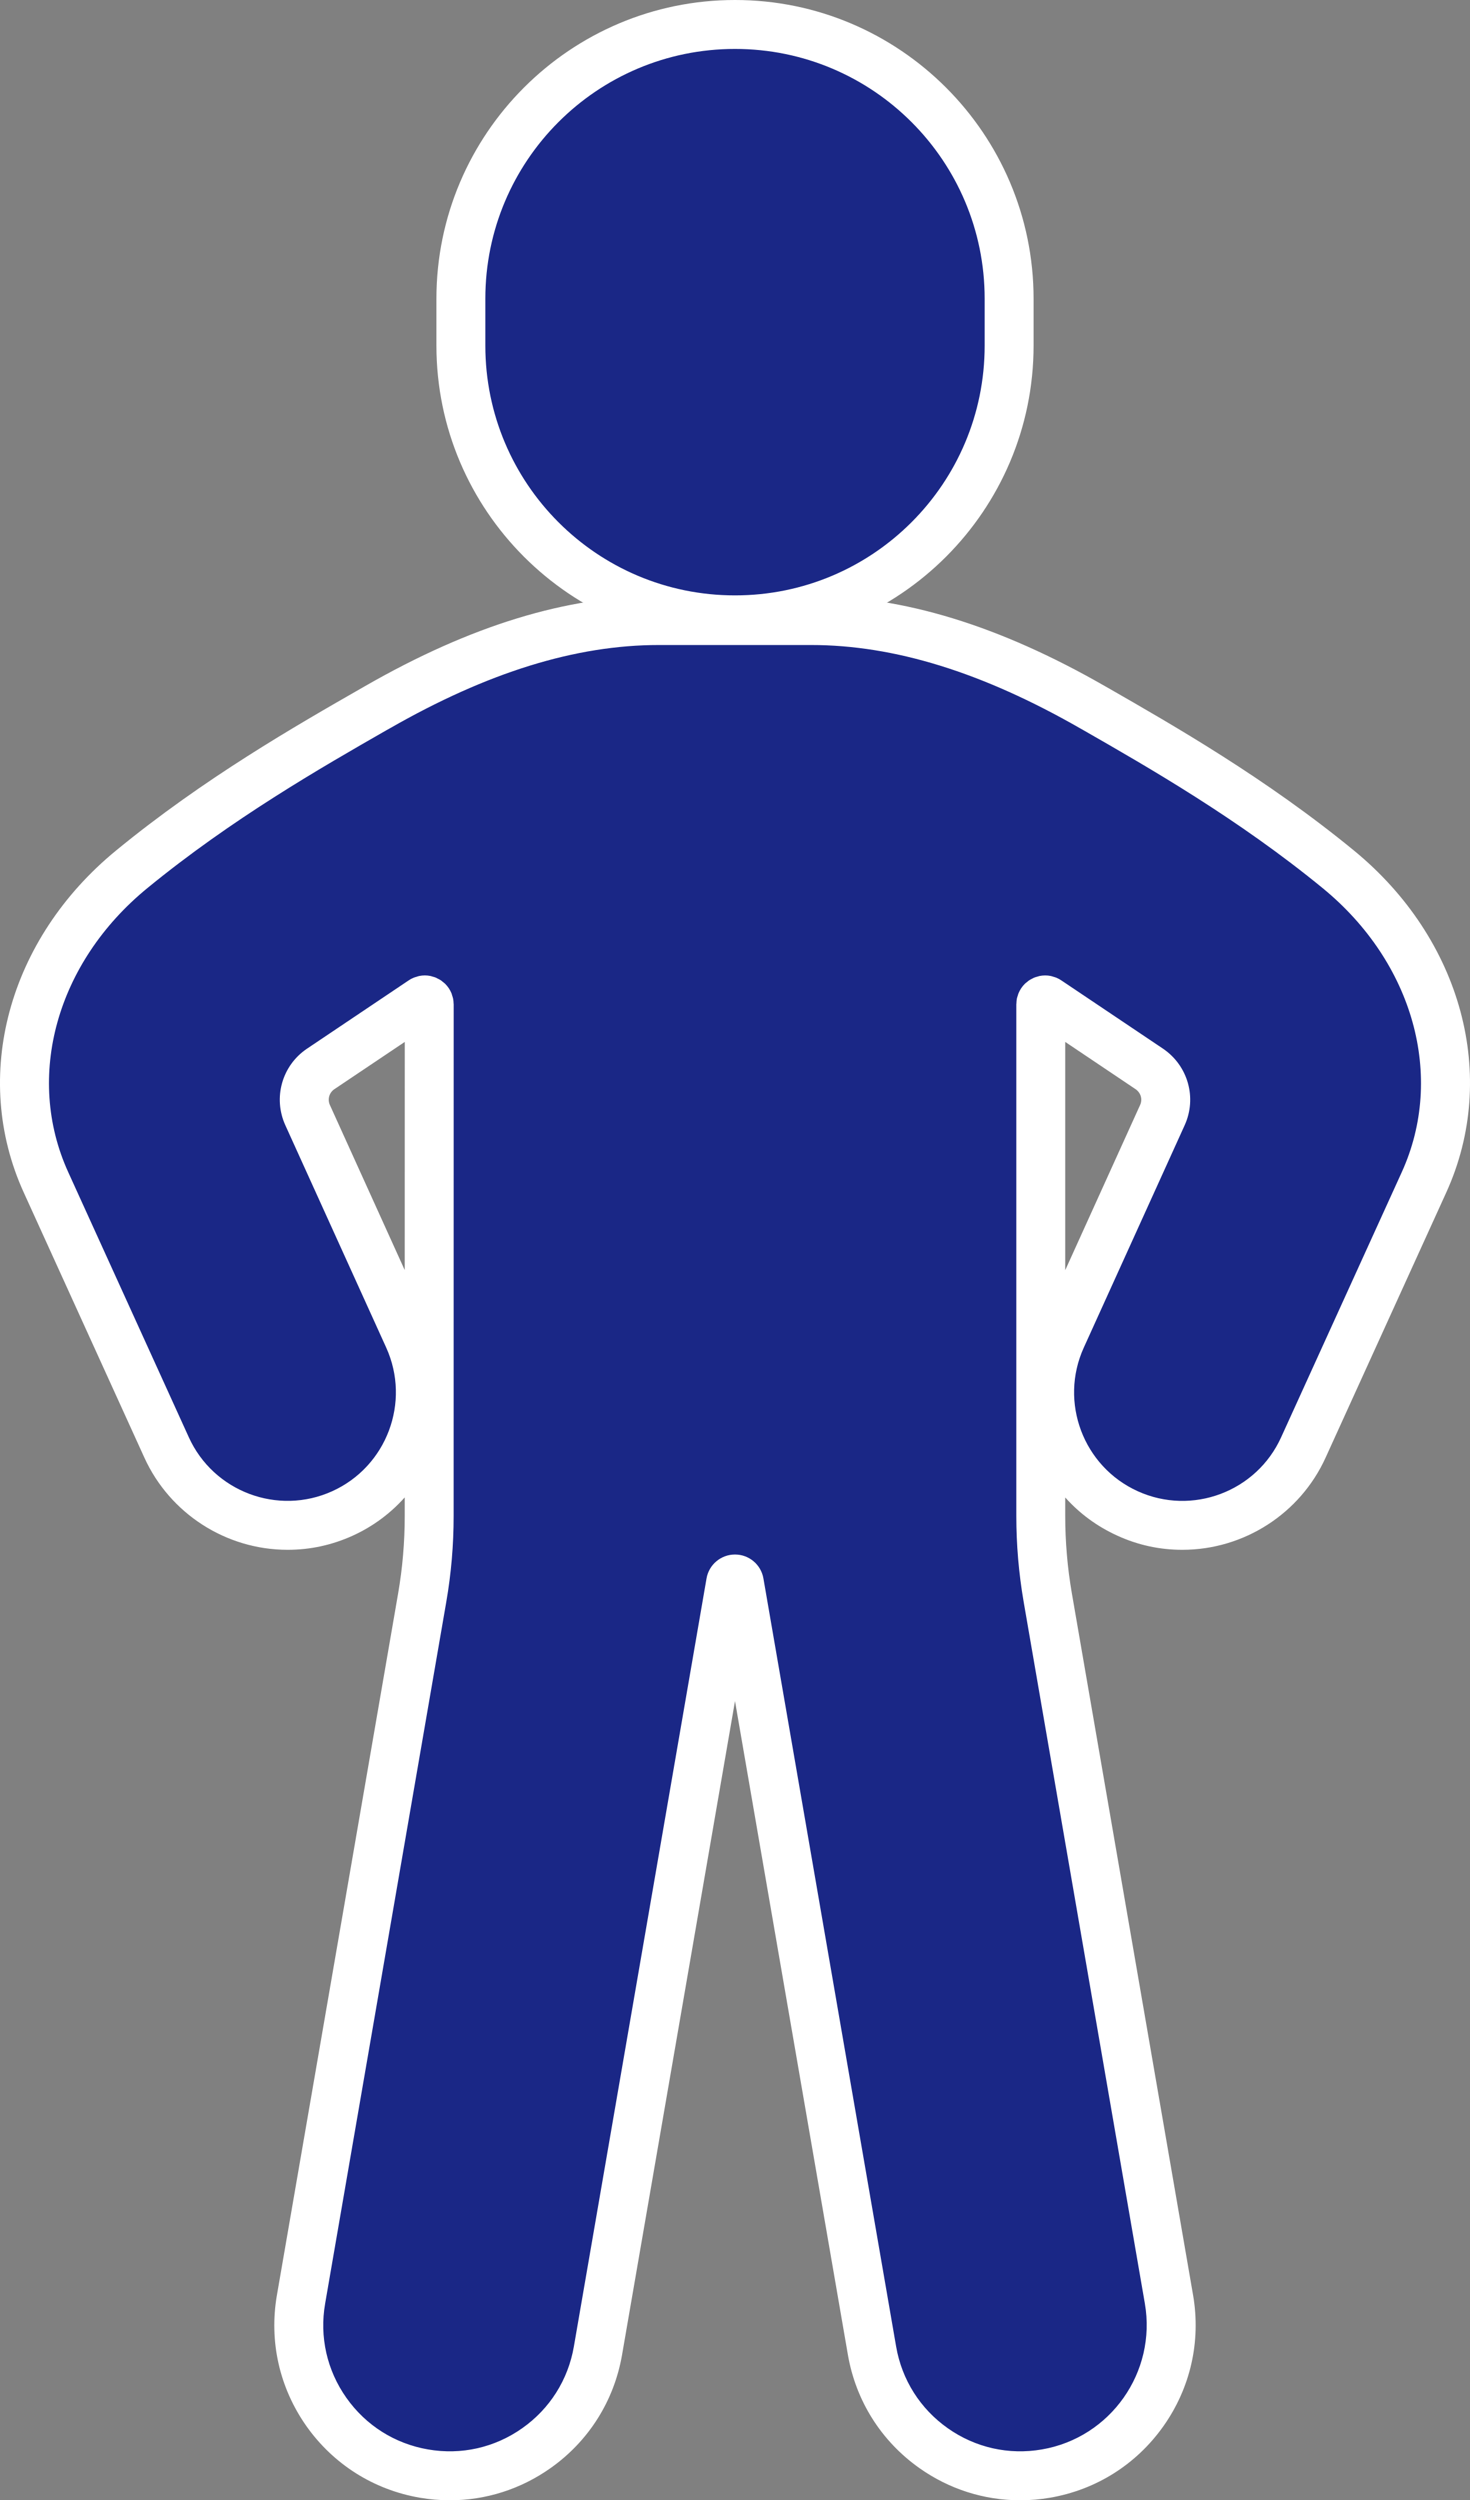 <svg xmlns="http://www.w3.org/2000/svg" width="30.052" height="51.094" viewBox="0 0 30.052 51.094">
  <rect x="0" y="0" width="30.052" height="51.094" fill="#808080" stroke="none"/>
  <g id="グループ_138" data-name="グループ 138" transform="translate(-3125.641 -625.201)">
    <g id="パス_127" data-name="パス 127" transform="translate(-436.032 -652.266)" fill="#1a2786">
      <path d="M 3576.699 1290.134 C 3573.609 1290.134 3571.095 1287.62 3571.095 1284.53 L 3571.095 1283.571 C 3571.095 1280.481 3573.609 1277.967 3576.699 1277.967 C 3579.789 1277.967 3582.303 1280.481 3582.303 1283.571 L 3582.303 1284.53 C 3582.303 1287.62 3579.789 1290.134 3576.699 1290.134 Z" stroke="none"/>
      <path d="M 3576.699 1289.634 C 3579.518 1289.634 3581.803 1287.349 3581.803 1284.53 L 3581.803 1283.571 C 3581.803 1280.752 3579.518 1278.467 3576.699 1278.467 C 3573.88 1278.467 3571.595 1280.752 3571.595 1283.571 L 3571.595 1284.53 C 3571.595 1287.349 3573.88 1289.634 3576.699 1289.634 M 3576.699 1290.634 C 3573.333 1290.634 3570.595 1287.896 3570.595 1284.53 L 3570.595 1283.571 C 3570.595 1280.205 3573.333 1277.467 3576.699 1277.467 C 3580.065 1277.467 3582.803 1280.205 3582.803 1283.571 L 3582.803 1284.53 C 3582.803 1287.896 3580.065 1290.634 3576.699 1290.634 Z" stroke="none" fill="#fff"/>
    </g>
    <g id="パス_132" data-name="パス 132" transform="translate(-400.629 -700.61)" fill="#1a2786">
      <path d="M 3547.126 1376.405 C 3546.491 1376.405 3545.879 1376.21 3545.357 1375.841 C 3544.684 1375.366 3544.237 1374.658 3544.097 1373.847 L 3541.385 1358.153 C 3541.377 1358.109 3541.34 1358.078 3541.296 1358.078 C 3541.251 1358.078 3541.214 1358.109 3541.207 1358.153 L 3538.495 1373.848 C 3538.354 1374.658 3537.907 1375.366 3537.235 1375.841 C 3536.712 1376.21 3536.1 1376.405 3535.466 1376.405 C 3535.289 1376.405 3535.11 1376.389 3534.934 1376.359 C 3534.124 1376.219 3533.417 1375.772 3532.942 1375.099 C 3532.467 1374.426 3532.283 1373.609 3532.424 1372.799 L 3534.902 1358.459 C 3534.996 1357.911 3535.044 1357.352 3535.044 1356.796 L 3535.045 1346.362 C 3535.044 1346.353 3535.044 1346.343 3535.043 1346.333 C 3535.043 1346.329 3535.043 1346.325 3535.043 1346.323 L 3535.039 1346.311 L 3535.038 1346.309 L 3535.038 1346.306 C 3535.036 1346.3 3535.034 1346.294 3535.032 1346.288 C 3535.03 1346.284 3535.027 1346.281 3535.024 1346.277 C 3535.022 1346.275 3535.02 1346.274 3535.018 1346.272 L 3535.011 1346.267 L 3535.007 1346.264 L 3535.004 1346.261 C 3535.003 1346.261 3535.002 1346.26 3535.001 1346.259 C 3535.001 1346.259 3535 1346.259 3535 1346.259 C 3534.995 1346.256 3534.99 1346.254 3534.986 1346.252 C 3534.984 1346.251 3534.983 1346.251 3534.981 1346.251 L 3534.979 1346.25 L 3534.974 1346.249 C 3534.969 1346.247 3534.964 1346.246 3534.959 1346.245 C 3534.958 1346.244 3534.956 1346.244 3534.955 1346.244 C 3534.953 1346.244 3534.95 1346.244 3534.948 1346.245 C 3534.942 1346.247 3534.936 1346.249 3534.93 1346.25 C 3534.923 1346.253 3534.917 1346.255 3534.91 1346.256 C 3534.908 1346.258 3534.906 1346.259 3534.904 1346.26 L 3532.817 1347.661 C 3532.516 1347.867 3532.406 1348.262 3532.558 1348.599 L 3534.621 1353.144 C 3535.239 1354.508 3534.633 1356.121 3533.27 1356.74 C 3532.916 1356.901 3532.539 1356.982 3532.151 1356.982 C 3531.086 1356.982 3530.114 1356.357 3529.675 1355.388 L 3527.21 1349.972 C 3526.226 1347.812 3526.931 1345.241 3528.963 1343.575 C 3530.723 1342.133 3532.572 1341.073 3533.922 1340.3 L 3533.989 1340.262 C 3536.067 1339.071 3537.949 1338.492 3539.741 1338.492 L 3542.85 1338.492 C 3544.643 1338.492 3546.525 1339.071 3548.604 1340.263 L 3548.666 1340.297 C 3550.017 1341.072 3551.867 1342.131 3553.629 1343.575 C 3555.661 1345.24 3556.365 1347.811 3555.382 1349.972 L 3552.916 1355.389 C 3552.478 1356.357 3551.506 1356.982 3550.441 1356.982 C 3550.441 1356.982 3550.441 1356.982 3550.441 1356.982 C 3550.053 1356.982 3549.676 1356.901 3549.321 1356.739 C 3548.662 1356.44 3548.158 1355.901 3547.903 1355.222 C 3547.647 1354.542 3547.671 1353.804 3547.971 1353.144 L 3550.034 1348.599 C 3550.186 1348.262 3550.074 1347.865 3549.767 1347.656 L 3547.689 1346.261 C 3547.687 1346.259 3547.684 1346.258 3547.681 1346.256 L 3547.664 1346.251 L 3547.66 1346.25 L 3547.656 1346.249 C 3547.651 1346.247 3547.647 1346.246 3547.642 1346.245 C 3547.641 1346.244 3547.639 1346.244 3547.637 1346.244 C 3547.636 1346.244 3547.634 1346.244 3547.632 1346.245 C 3547.626 1346.246 3547.62 1346.248 3547.613 1346.25 L 3547.605 1346.252 C 3547.603 1346.253 3547.601 1346.254 3547.599 1346.255 L 3547.596 1346.257 L 3547.594 1346.258 L 3547.589 1346.26 C 3547.586 1346.263 3547.583 1346.265 3547.58 1346.268 L 3547.567 1346.278 C 3547.564 1346.282 3547.561 1346.286 3547.559 1346.29 C 3547.557 1346.295 3547.556 1346.3 3547.554 1346.305 C 3547.553 1346.311 3547.551 1346.317 3547.549 1346.323 C 3547.549 1346.325 3547.549 1346.327 3547.549 1346.33 C 3547.548 1346.342 3547.547 1346.353 3547.547 1346.362 L 3547.547 1356.79 C 3547.547 1357.344 3547.594 1357.904 3547.689 1358.453 L 3550.168 1372.799 C 3550.308 1373.609 3550.124 1374.426 3549.649 1375.099 C 3549.174 1375.772 3548.466 1376.219 3547.656 1376.359 C 3547.481 1376.389 3547.303 1376.405 3547.126 1376.405 Z" stroke="none"/>
      <path d="M 3539.741 1338.992 C 3538.038 1338.992 3536.238 1339.55 3534.236 1340.697 L 3534.171 1340.733 C 3532.836 1341.498 3531.008 1342.546 3529.28 1343.962 C 3527.425 1345.482 3526.776 1347.814 3527.665 1349.765 L 3530.13 1355.182 C 3530.635 1356.294 3531.951 1356.789 3533.063 1356.284 C 3534.176 1355.78 3534.67 1354.464 3534.166 1353.351 L 3532.103 1348.805 C 3531.85 1348.247 3532.033 1347.591 3532.539 1347.246 L 3534.624 1345.846 C 3534.656 1345.824 3534.691 1345.805 3534.729 1345.79 C 3534.746 1345.782 3534.765 1345.778 3534.783 1345.773 C 3534.802 1345.767 3534.819 1345.76 3534.839 1345.756 C 3534.916 1345.74 3534.995 1345.74 3535.072 1345.756 C 3535.083 1345.758 3535.094 1345.763 3535.105 1345.766 C 3535.131 1345.773 3535.157 1345.779 3535.182 1345.79 C 3535.194 1345.795 3535.204 1345.802 3535.216 1345.808 C 3535.239 1345.819 3535.261 1345.83 3535.283 1345.844 C 3535.294 1345.851 3535.303 1345.861 3535.314 1345.869 C 3535.333 1345.884 3535.353 1345.899 3535.371 1345.916 C 3535.426 1345.971 3535.47 1346.036 3535.5 1346.109 C 3535.506 1346.125 3535.51 1346.141 3535.515 1346.158 C 3535.521 1346.178 3535.529 1346.198 3535.533 1346.219 C 3535.54 1346.251 3535.542 1346.283 3535.543 1346.314 C 3535.543 1346.321 3535.545 1346.328 3535.545 1346.335 L 3535.544 1356.796 C 3535.544 1357.38 3535.494 1357.968 3535.394 1358.544 L 3532.917 1372.885 C 3532.799 1373.563 3532.953 1374.248 3533.351 1374.811 C 3533.748 1375.374 3534.341 1375.749 3535.02 1375.866 C 3535.7 1375.984 3536.383 1375.83 3536.947 1375.432 C 3537.51 1375.035 3537.885 1374.442 3538.002 1373.763 L 3540.714 1358.067 C 3540.763 1357.784 3541.009 1357.578 3541.296 1357.578 C 3541.583 1357.578 3541.828 1357.784 3541.877 1358.067 L 3544.59 1373.763 C 3544.707 1374.442 3545.082 1375.035 3545.645 1375.432 C 3546.208 1375.83 3546.893 1375.984 3547.571 1375.866 C 3548.974 1375.625 3549.917 1374.286 3549.675 1372.884 L 3547.196 1358.538 C 3547.097 1357.962 3547.047 1357.374 3547.047 1356.79 L 3547.047 1346.335 C 3547.047 1346.328 3547.049 1346.322 3547.049 1346.315 C 3547.05 1346.283 3547.052 1346.251 3547.058 1346.219 C 3547.062 1346.198 3547.07 1346.178 3547.076 1346.159 C 3547.082 1346.142 3547.085 1346.125 3547.092 1346.109 C 3547.122 1346.036 3547.166 1345.971 3547.221 1345.916 C 3547.236 1345.901 3547.253 1345.889 3547.27 1345.876 C 3547.283 1345.865 3547.295 1345.853 3547.31 1345.844 C 3547.329 1345.831 3547.349 1345.822 3547.37 1345.811 C 3547.383 1345.804 3547.396 1345.796 3547.411 1345.79 C 3547.434 1345.78 3547.458 1345.774 3547.481 1345.768 C 3547.495 1345.764 3547.507 1345.759 3547.521 1345.756 C 3547.597 1345.741 3547.677 1345.74 3547.753 1345.756 C 3547.771 1345.76 3547.788 1345.766 3547.804 1345.771 C 3547.824 1345.777 3547.844 1345.782 3547.864 1345.79 C 3547.9 1345.805 3547.936 1345.824 3547.968 1345.846 L 3550.049 1347.243 C 3550.559 1347.591 3550.742 1348.247 3550.489 1348.805 L 3548.426 1353.351 C 3547.921 1354.464 3548.416 1355.78 3549.528 1356.284 C 3550.64 1356.79 3551.957 1356.295 3552.461 1355.182 L 3554.927 1349.765 C 3555.815 1347.813 3555.166 1345.481 3553.312 1343.962 C 3551.583 1342.545 3549.754 1341.497 3548.418 1340.732 L 3548.356 1340.697 C 3546.354 1339.55 3544.553 1338.992 3542.85 1338.992 L 3539.741 1338.992 M 3539.741 1337.992 L 3542.85 1337.992 C 3544.732 1337.992 3546.696 1338.593 3548.853 1339.829 L 3548.913 1339.863 C 3550.281 1340.647 3552.151 1341.718 3553.946 1343.189 C 3556.156 1344.999 3556.916 1347.809 3555.837 1350.179 L 3553.371 1355.596 C 3552.852 1356.742 3551.701 1357.482 3550.441 1357.482 C 3549.981 1357.482 3549.535 1357.386 3549.115 1357.194 C 3548.702 1357.007 3548.34 1356.741 3548.047 1356.412 L 3548.047 1356.79 C 3548.047 1357.316 3548.092 1357.847 3548.182 1358.368 L 3550.661 1372.714 C 3550.823 1373.655 3550.609 1374.605 3550.057 1375.387 C 3549.505 1376.169 3548.683 1376.689 3547.741 1376.852 C 3547.539 1376.887 3547.331 1376.905 3547.126 1376.905 C 3546.387 1376.905 3545.676 1376.678 3545.068 1376.249 C 3544.287 1375.698 3543.767 1374.875 3543.604 1373.932 L 3541.296 1360.573 L 3538.987 1373.933 C 3538.824 1374.875 3538.304 1375.698 3537.523 1376.249 C 3536.915 1376.678 3536.204 1376.905 3535.466 1376.905 C 3535.261 1376.905 3535.053 1376.887 3534.849 1376.852 C 3533.907 1376.689 3533.085 1376.169 3532.533 1375.388 C 3531.982 1374.605 3531.768 1373.656 3531.931 1372.714 L 3534.409 1358.374 C 3534.499 1357.854 3534.544 1357.323 3534.544 1356.796 L 3534.544 1356.411 C 3534.255 1356.735 3533.896 1357.005 3533.477 1357.195 C 3533.057 1357.385 3532.611 1357.482 3532.151 1357.482 C 3530.89 1357.482 3529.74 1356.741 3529.22 1355.595 L 3526.755 1350.179 C 3525.676 1347.809 3526.436 1345 3528.646 1343.189 C 3530.438 1341.719 3532.308 1340.648 3533.674 1339.866 L 3533.742 1339.827 C 3535.896 1338.593 3537.859 1337.992 3539.741 1337.992 Z M 3534.544 1351.766 L 3534.545 1347.103 L 3533.101 1348.072 C 3532.999 1348.144 3532.962 1348.278 3533.014 1348.392 L 3534.544 1351.766 Z M 3549.487 1348.07 L 3548.047 1347.103 L 3548.047 1351.768 L 3549.578 1348.392 C 3549.631 1348.276 3549.593 1348.144 3549.487 1348.07 Z" stroke="none" fill="#fff"/>
    </g>
  </g>
</svg>
